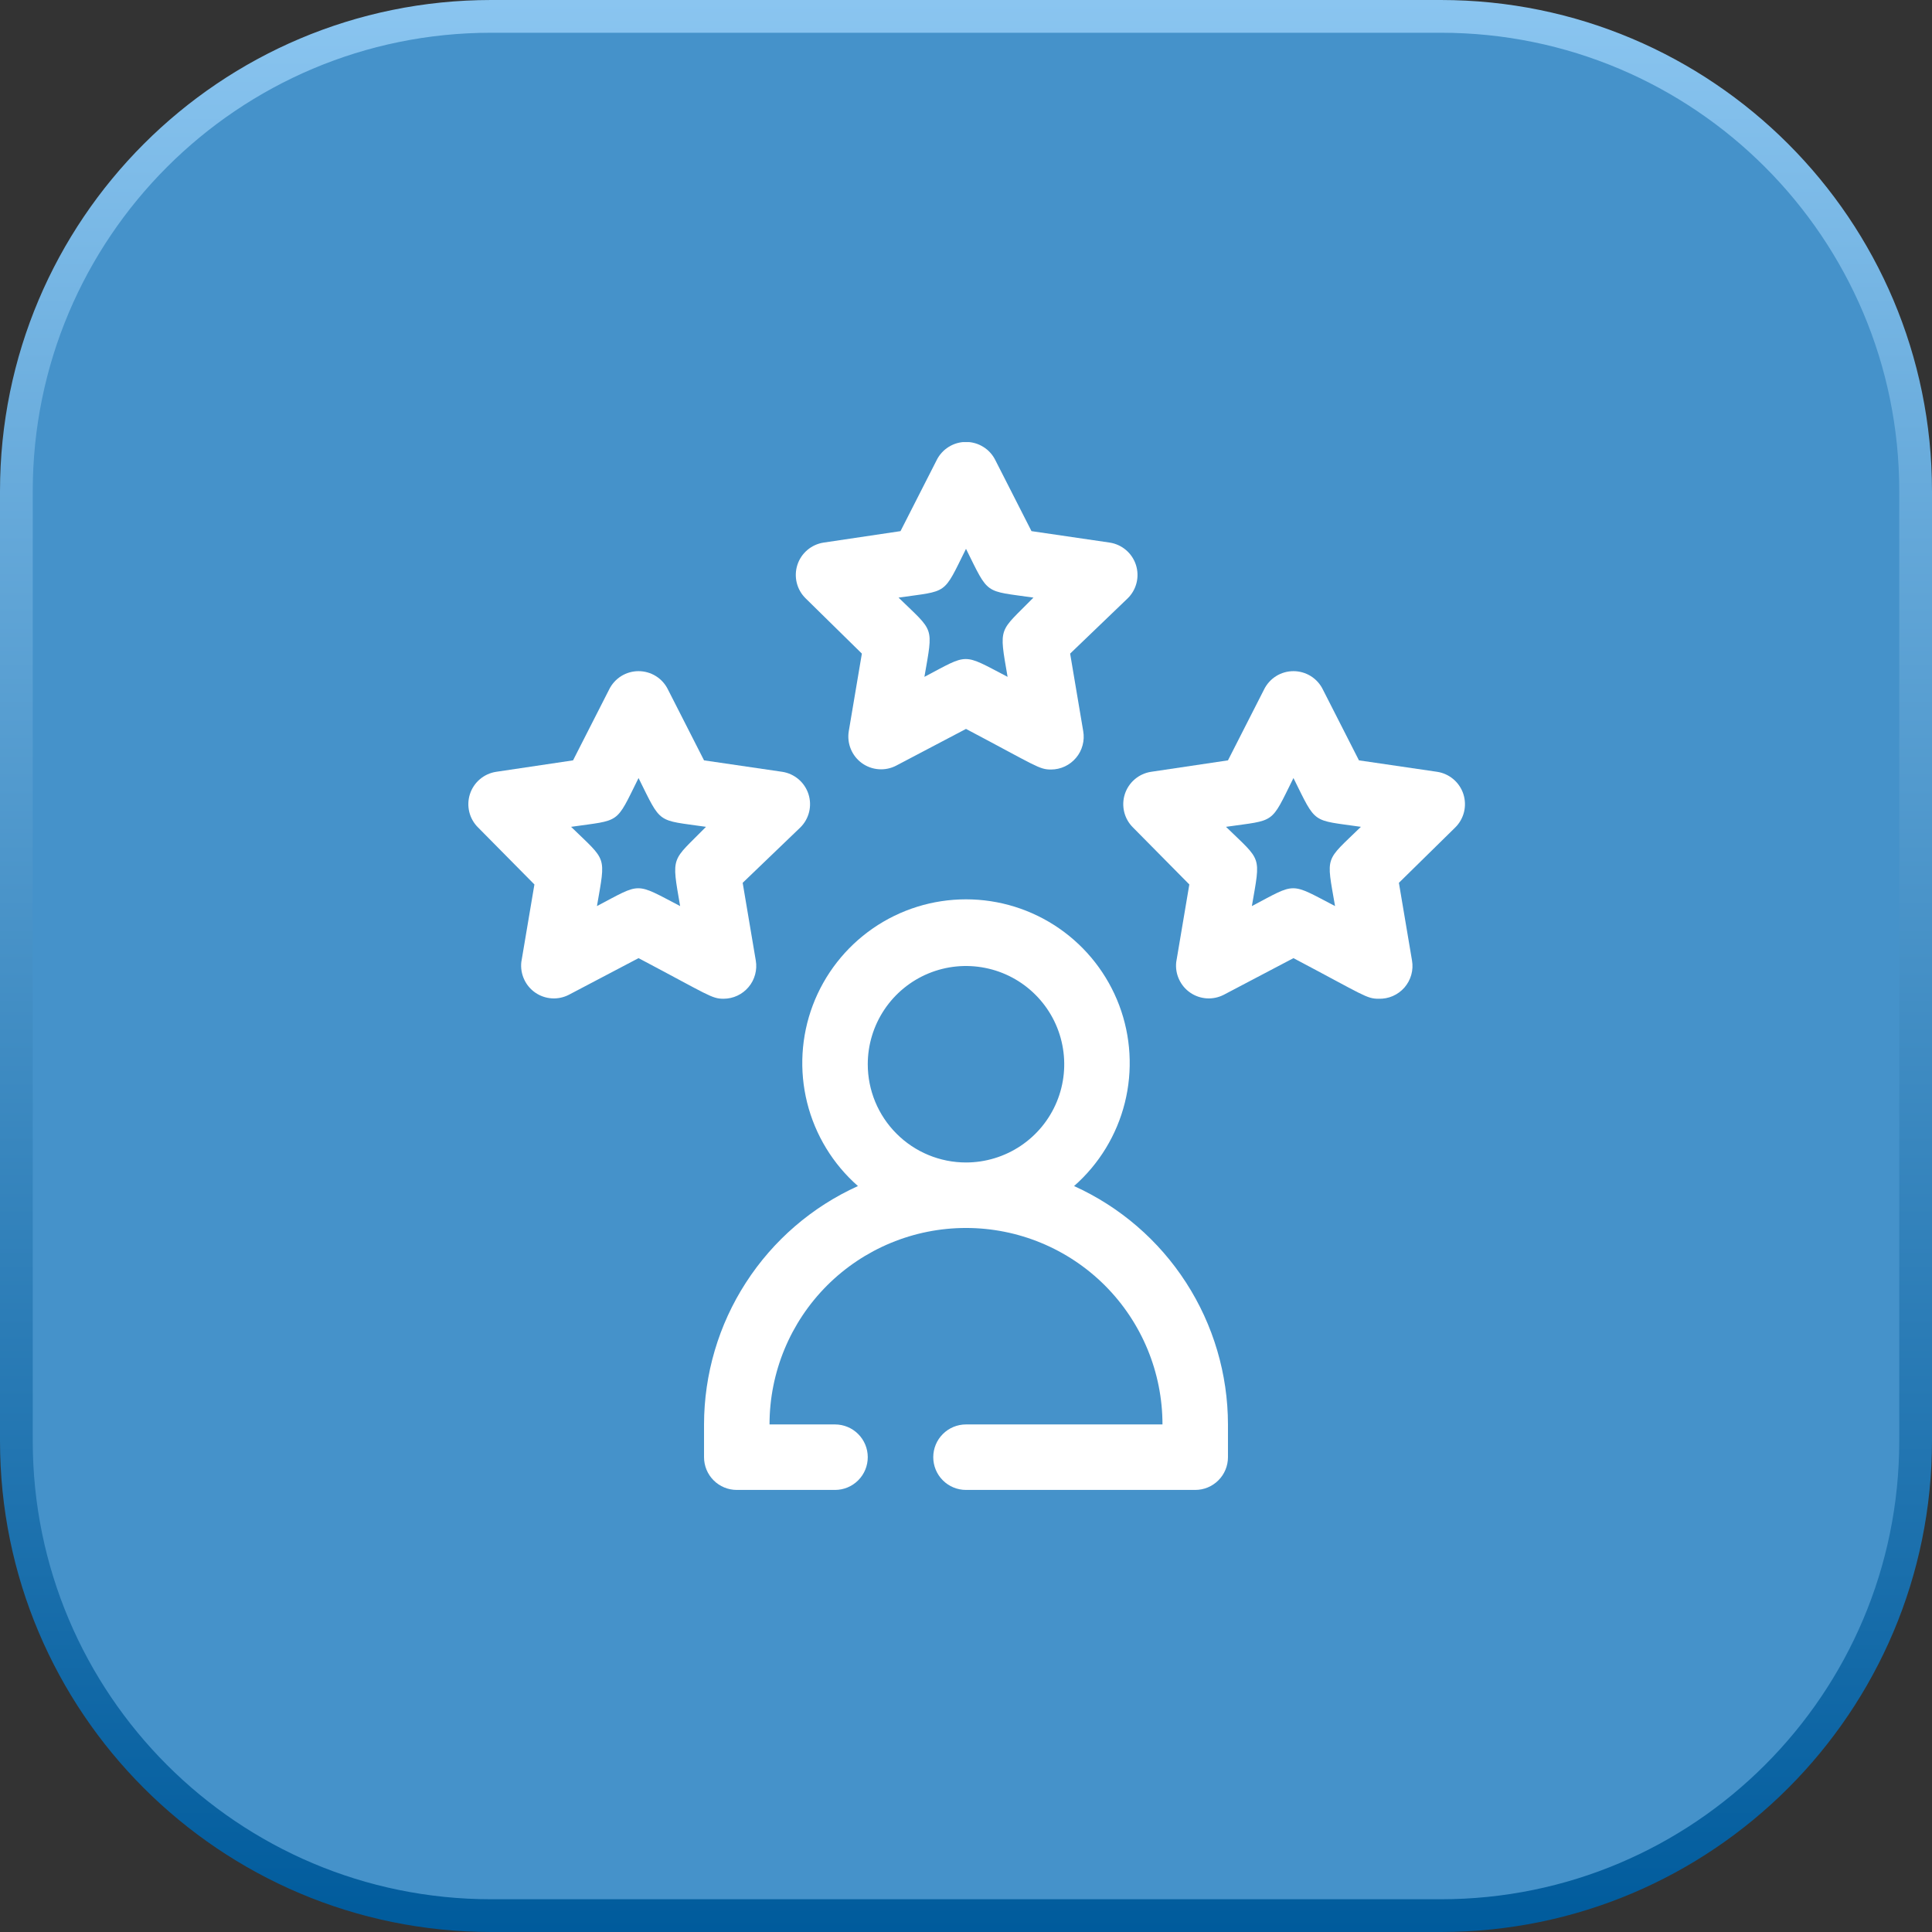 <svg width="59" height="59" viewBox="0 0 59 59" fill="none" xmlns="http://www.w3.org/2000/svg">
<rect x="0" y="0" width="59" height="59" fill="#333333" stroke="none"/>
<path d="M15 0.5H44C52.008 0.5 58.5 6.992 58.5 15V44C58.5 52.008 52.008 58.5 44 58.5H15C6.992 58.5 0.5 52.008 0.5 44V15C0.5 6.992 6.992 0.5 15 0.5Z" fill="#4592CA"/>
<path d="M15 0.5H44C52.008 0.5 58.5 6.992 58.5 15V44C58.5 52.008 52.008 58.5 44 58.5H15C6.992 58.5 0.5 52.008 0.5 44V15C0.5 6.992 6.992 0.5 15 0.5Z" stroke="url(#paint0_linear_182_861)"/>
<g clip-path="url(#clip0_182_861)">
<g clip-path="url(#clip1_182_861)">
<path d="M32.8 36.22C33.564 35.549 34.105 34.661 34.351 33.675C34.597 32.689 34.537 31.651 34.179 30.7C33.82 29.749 33.181 28.93 32.345 28.352C31.509 27.773 30.516 27.464 29.5 27.464C28.484 27.464 27.491 27.773 26.655 28.352C25.82 28.93 25.18 29.749 24.821 30.7C24.463 31.651 24.403 32.689 24.649 33.675C24.895 34.661 25.436 35.549 26.2 36.22C24.8 36.854 23.613 37.877 22.779 39.169C21.945 40.459 21.502 41.963 21.5 43.5V44.5C21.5 44.765 21.605 45.02 21.793 45.207C21.98 45.395 22.235 45.5 22.5 45.5H25.5C25.765 45.5 26.02 45.395 26.207 45.207C26.395 45.02 26.5 44.765 26.5 44.5C26.5 44.235 26.395 43.98 26.207 43.793C26.02 43.605 25.765 43.5 25.5 43.5H23.5C23.5 41.909 24.132 40.383 25.257 39.257C26.383 38.132 27.909 37.5 29.5 37.5C31.091 37.5 32.617 38.132 33.743 39.257C34.868 40.383 35.5 41.909 35.5 43.5H29.5C29.235 43.5 28.98 43.605 28.793 43.793C28.605 43.98 28.5 44.235 28.5 44.5C28.5 44.765 28.605 45.02 28.793 45.207C28.98 45.395 29.235 45.5 29.5 45.5H36.5C36.765 45.5 37.02 45.395 37.207 45.207C37.395 45.02 37.5 44.765 37.5 44.5V43.5C37.498 41.963 37.054 40.459 36.221 39.169C35.388 37.877 34.2 36.854 32.8 36.22ZM26.5 32.5C26.5 31.907 26.676 31.327 27.006 30.833C27.335 30.34 27.804 29.955 28.352 29.728C28.9 29.501 29.503 29.442 30.085 29.558C30.667 29.673 31.202 29.959 31.621 30.379C32.041 30.798 32.327 31.333 32.442 31.915C32.558 32.497 32.499 33.1 32.272 33.648C32.045 34.196 31.66 34.665 31.167 34.994C30.673 35.324 30.093 35.5 29.5 35.5C28.704 35.5 27.941 35.184 27.379 34.621C26.816 34.059 26.5 33.296 26.5 32.5Z" fill="white"/>
<path d="M32.1 23.5C31.73 23.5 31.66 23.4 29.5 22.26L27.37 23.38C27.206 23.466 27.02 23.505 26.834 23.491C26.649 23.478 26.471 23.413 26.32 23.304C26.17 23.195 26.052 23.046 25.982 22.874C25.911 22.702 25.89 22.513 25.92 22.33L26.32 19.96L24.6 18.27C24.468 18.14 24.375 17.976 24.331 17.796C24.287 17.616 24.294 17.427 24.351 17.25C24.408 17.074 24.513 16.917 24.654 16.797C24.795 16.677 24.967 16.598 25.15 16.57L27.5 16.22L28.6 14.06C28.682 13.891 28.81 13.748 28.969 13.649C29.128 13.549 29.312 13.496 29.5 13.496C29.688 13.496 29.872 13.549 30.031 13.649C30.191 13.748 30.318 13.891 30.4 14.06L31.5 16.22L33.89 16.57C34.073 16.598 34.245 16.677 34.386 16.797C34.527 16.917 34.632 17.074 34.689 17.25C34.746 17.427 34.753 17.616 34.709 17.796C34.665 17.976 34.572 18.14 34.44 18.27L32.68 19.96L33.08 22.33C33.105 22.473 33.098 22.62 33.06 22.76C33.023 22.9 32.955 23.031 32.861 23.142C32.768 23.253 32.652 23.343 32.52 23.405C32.389 23.467 32.245 23.499 32.1 23.5ZM30.77 20.67C30.5 19.1 30.5 19.33 31.56 18.25C30.04 18.03 30.21 18.19 29.5 16.76C28.79 18.19 28.97 18.03 27.44 18.25C28.54 19.32 28.5 19.1 28.23 20.67C29.6 19.95 29.37 19.94 30.77 20.67Z" fill="white"/>
<path d="M22.1 30.5C21.73 30.5 21.66 30.4 19.5 29.26L17.37 30.38C17.209 30.462 17.029 30.5 16.849 30.488C16.669 30.476 16.495 30.416 16.346 30.313C16.198 30.211 16.08 30.07 16.005 29.905C15.93 29.741 15.9 29.559 15.92 29.38L16.32 27.01L14.6 25.27C14.468 25.14 14.375 24.976 14.331 24.796C14.287 24.616 14.294 24.427 14.351 24.25C14.408 24.074 14.513 23.917 14.654 23.797C14.795 23.677 14.967 23.598 15.15 23.57L17.5 23.22L18.6 21.06C18.682 20.891 18.81 20.748 18.969 20.648C19.128 20.549 19.312 20.496 19.5 20.496C19.688 20.496 19.872 20.549 20.031 20.648C20.191 20.748 20.318 20.891 20.4 21.06L21.5 23.22L23.89 23.57C24.073 23.598 24.245 23.677 24.386 23.797C24.527 23.917 24.632 24.074 24.689 24.25C24.746 24.427 24.753 24.616 24.709 24.796C24.665 24.976 24.572 25.14 24.44 25.27L22.68 26.96L23.08 29.33C23.105 29.473 23.098 29.62 23.06 29.76C23.023 29.9 22.955 30.031 22.861 30.142C22.768 30.253 22.652 30.343 22.52 30.405C22.389 30.467 22.245 30.499 22.1 30.5ZM20.77 27.67C20.5 26.1 20.5 26.33 21.56 25.25C20.04 25.03 20.21 25.19 19.5 23.76C18.79 25.19 18.97 25.03 17.44 25.25C18.54 26.32 18.5 26.1 18.23 27.67C19.6 26.95 19.37 26.94 20.77 27.67Z" fill="white"/>
<path d="M42.1 30.5C41.73 30.5 41.66 30.4 39.5 29.26L37.37 30.38C37.209 30.462 37.029 30.5 36.849 30.488C36.669 30.476 36.495 30.416 36.346 30.313C36.198 30.211 36.08 30.07 36.005 29.905C35.929 29.741 35.9 29.559 35.92 29.38L36.32 27.01L34.6 25.27C34.468 25.14 34.375 24.976 34.331 24.796C34.287 24.616 34.294 24.427 34.351 24.25C34.408 24.074 34.513 23.917 34.654 23.797C34.795 23.677 34.967 23.598 35.15 23.57L37.5 23.22L38.6 21.06C38.682 20.891 38.81 20.748 38.969 20.648C39.128 20.549 39.312 20.496 39.5 20.496C39.688 20.496 39.872 20.549 40.031 20.648C40.191 20.748 40.318 20.891 40.4 21.06L41.5 23.22L43.89 23.57C44.073 23.598 44.245 23.677 44.386 23.797C44.527 23.917 44.632 24.074 44.689 24.25C44.746 24.427 44.753 24.616 44.709 24.796C44.665 24.976 44.572 25.14 44.44 25.27L42.72 26.96L43.12 29.33C43.146 29.477 43.138 29.627 43.098 29.77C43.058 29.913 42.986 30.046 42.889 30.158C42.791 30.27 42.669 30.359 42.533 30.418C42.397 30.477 42.249 30.505 42.1 30.5ZM40.77 27.67C40.5 26.1 40.45 26.33 41.56 25.25C40.04 25.03 40.21 25.19 39.5 23.76C38.79 25.19 38.97 25.03 37.44 25.25C38.54 26.32 38.5 26.1 38.23 27.67C39.6 26.95 39.37 26.94 40.77 27.67Z" fill="white"/>
</g>
</g>
<defs>
<linearGradient id="paint0_linear_182_861" x1="29.5" y1="0" x2="29.5" y2="59" gradientUnits="userSpaceOnUse">
<stop stop-color="#8AC5F0"/>
<stop offset="1" stop-color="#005B9C"/>
</linearGradient>
<clipPath id="clip0_182_861">
<rect width="32" height="32" fill="white" transform="translate(13.5 13.5)"/>
</clipPath>
<clipPath id="clip1_182_861">
<rect width="32" height="32" fill="white" transform="translate(13.5 13.5)"/>
</clipPath>
</defs>
</svg>
